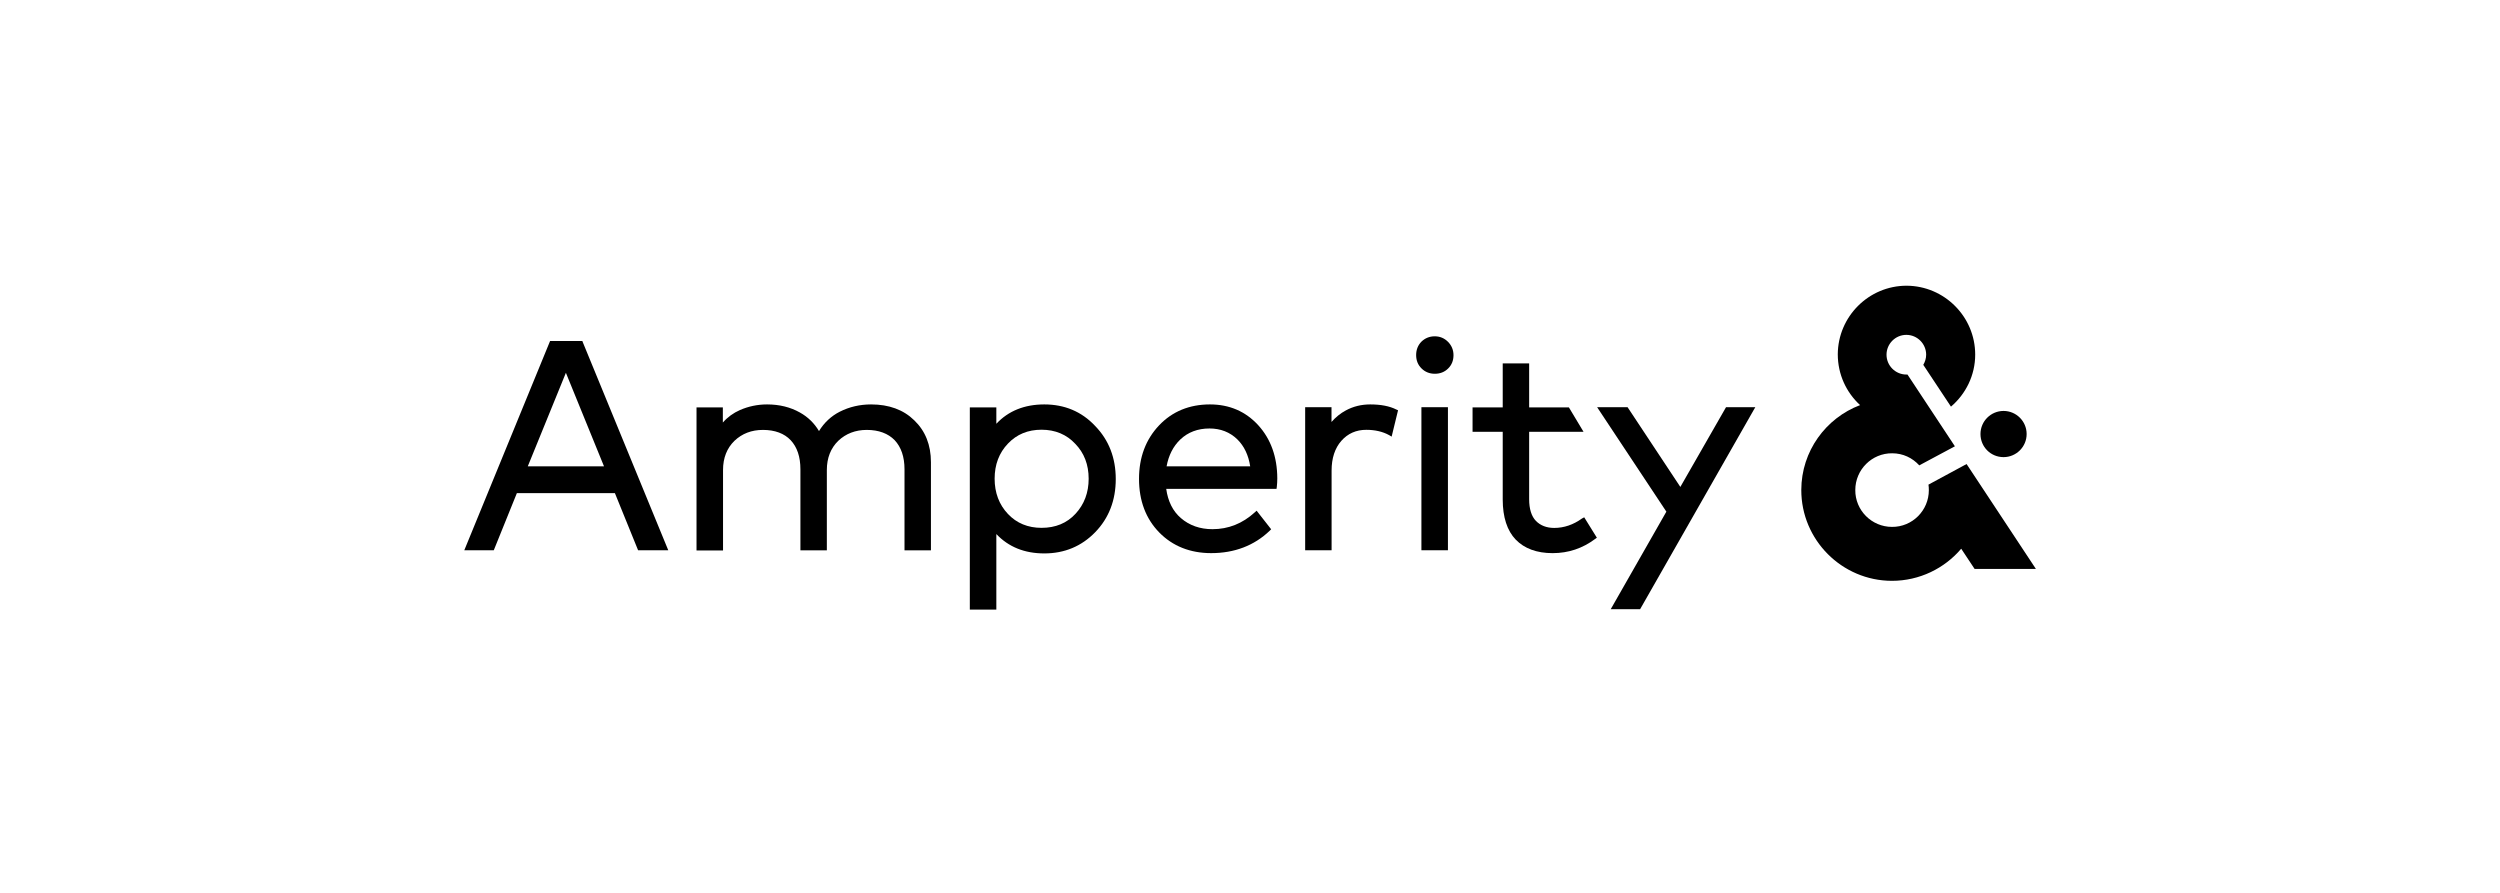 <svg xmlns="http://www.w3.org/2000/svg" width="168" height="60" viewBox="0 0 168 60" fill="none"><path d="M134.639 27.615C133.789 27.615 133.088 28.304 133.088 29.167C133.088 30.03 133.776 30.719 134.639 30.719C135.488 30.719 136.19 30.03 136.19 29.167C136.19 28.304 135.488 27.615 134.639 27.615Z" fill="black"></path><path d="M132.154 31.183L129.593 32.567C129.612 32.683 129.618 32.812 129.618 32.94C129.618 34.305 128.505 35.419 127.141 35.407C125.777 35.407 124.663 34.292 124.676 32.928C124.676 31.562 125.79 30.449 127.154 30.461C127.881 30.461 128.518 30.77 128.975 31.273L131.369 29.991L128.183 25.169C128.158 25.169 128.132 25.169 128.106 25.169C127.373 25.169 126.774 24.57 126.774 23.836C126.774 23.102 127.373 22.503 128.106 22.503C128.84 22.503 129.438 23.102 129.438 23.836C129.438 24.087 129.361 24.319 129.245 24.518L131.105 27.326C132.096 26.482 132.733 25.227 132.733 23.829C132.733 21.286 130.667 19.213 128.125 19.2C125.584 19.2 123.512 21.267 123.499 23.81C123.499 25.156 124.071 26.373 124.998 27.223C122.701 28.092 121.053 30.313 121.047 32.921C121.04 36.282 123.775 39.025 127.134 39.032C128.994 39.032 130.674 38.194 131.793 36.874L132.694 38.233H136.813L132.154 31.183Z" fill="black"></path><path d="M96.413 22.6C96.059 22.6 95.757 22.728 95.519 22.96C95.281 23.205 95.165 23.508 95.165 23.862C95.165 24.216 95.281 24.518 95.525 24.757C95.763 24.995 96.066 25.117 96.42 25.117C96.774 25.117 97.076 25.001 97.314 24.763C97.559 24.525 97.675 24.222 97.675 23.868C97.675 23.514 97.546 23.211 97.302 22.967C97.063 22.728 96.767 22.6 96.413 22.6Z" fill="black"></path><path d="M58.537 27.177C57.79 27.177 57.083 27.338 56.432 27.667C55.86 27.957 55.39 28.394 55.036 28.968C54.727 28.446 54.296 28.021 53.749 27.718C53.118 27.364 52.385 27.177 51.548 27.177C50.911 27.177 50.294 27.306 49.721 27.557C49.283 27.75 48.897 28.027 48.575 28.394V27.377H46.806V36.99H48.588V31.582C48.588 30.77 48.852 30.114 49.354 29.624C49.869 29.135 50.506 28.89 51.272 28.89C52.069 28.89 52.707 29.128 53.131 29.579C53.569 30.043 53.788 30.7 53.788 31.537V36.984H55.564V31.582C55.564 30.77 55.828 30.114 56.33 29.624C56.844 29.135 57.494 28.89 58.247 28.89C59.045 28.89 59.682 29.128 60.12 29.579C60.557 30.043 60.783 30.7 60.783 31.537V36.984H62.559V31.06C62.559 29.895 62.179 28.955 61.439 28.246C60.712 27.532 59.734 27.177 58.537 27.177Z" fill="black"></path><path d="M70.178 27.177C68.846 27.177 67.759 27.615 66.954 28.478V27.377H65.172V40.963H66.954V35.889C67.772 36.752 68.846 37.19 70.178 37.19C71.536 37.19 72.682 36.707 73.595 35.767C74.516 34.82 74.979 33.616 74.979 32.193C74.979 30.77 74.516 29.573 73.595 28.626C72.682 27.648 71.523 27.177 70.178 27.177ZM73.158 32.168C73.158 33.101 72.862 33.893 72.276 34.524C71.697 35.155 70.931 35.471 69.992 35.471C69.084 35.471 68.319 35.162 67.733 34.537C67.141 33.913 66.839 33.114 66.839 32.168C66.839 31.221 67.141 30.429 67.733 29.811C68.325 29.186 69.078 28.877 69.992 28.877C70.912 28.877 71.678 29.199 72.257 29.824C72.855 30.436 73.158 31.227 73.158 32.168Z" fill="black"></path><path d="M81.304 27.177C79.933 27.177 78.775 27.648 77.887 28.588C76.999 29.528 76.542 30.725 76.542 32.181C76.542 33.648 76.999 34.859 77.9 35.78C78.801 36.7 79.978 37.17 81.394 37.17C82.958 37.17 84.283 36.662 85.319 35.67L85.422 35.567L84.444 34.318L84.316 34.434C83.498 35.181 82.546 35.561 81.478 35.561C80.641 35.561 79.927 35.31 79.354 34.814C78.814 34.35 78.485 33.687 78.37 32.85H85.783L85.802 32.715C85.821 32.547 85.834 32.354 85.834 32.142C85.828 30.7 85.397 29.502 84.554 28.575C83.698 27.641 82.61 27.177 81.304 27.177ZM78.395 31.337C78.53 30.603 78.833 29.998 79.316 29.534C79.83 29.045 80.487 28.794 81.278 28.794C82.018 28.794 82.649 29.038 83.151 29.528C83.614 29.985 83.897 30.59 84.013 31.337H78.395Z" fill="black"></path><path d="M92.076 27.177C91.484 27.177 90.931 27.313 90.436 27.583C90.075 27.776 89.753 28.04 89.477 28.356V27.364H87.707V36.977H89.483V31.62C89.483 30.796 89.702 30.12 90.139 29.624C90.571 29.135 91.13 28.884 91.813 28.884C92.392 28.884 92.913 29 93.344 29.238L93.518 29.341L93.949 27.57L93.833 27.519C93.376 27.287 92.778 27.177 92.076 27.177Z" fill="black"></path><path d="M97.301 27.364H95.519V36.977H97.301V27.364Z" fill="black"></path><path d="M106.305 34.846C105.732 35.258 105.108 35.477 104.445 35.477C103.93 35.477 103.519 35.316 103.216 35.007C102.914 34.698 102.759 34.196 102.759 33.552V29.019H106.414L105.43 27.377H102.759V24.422H100.983V27.377H98.956V29.019H100.983V33.571C100.983 34.75 101.279 35.664 101.858 36.263C102.437 36.862 103.274 37.171 104.336 37.171C105.398 37.171 106.35 36.849 107.193 36.218L107.309 36.134L106.459 34.763L106.305 34.846Z" fill="black"></path><path d="M115.989 27.364L112.919 32.722L109.373 27.364H107.327L111.98 34.383L108.241 40.938H110.216L117.874 27.506L117.958 27.364H115.989Z" fill="black"></path><path d="M39.135 22.915H36.966L31.2 36.977H33.182L34.733 33.14H41.322L42.88 36.977H44.907L39.154 22.973L39.135 22.915ZM40.589 31.337H35.467L38.028 25.052L40.589 31.337Z" fill="black"></path></svg>